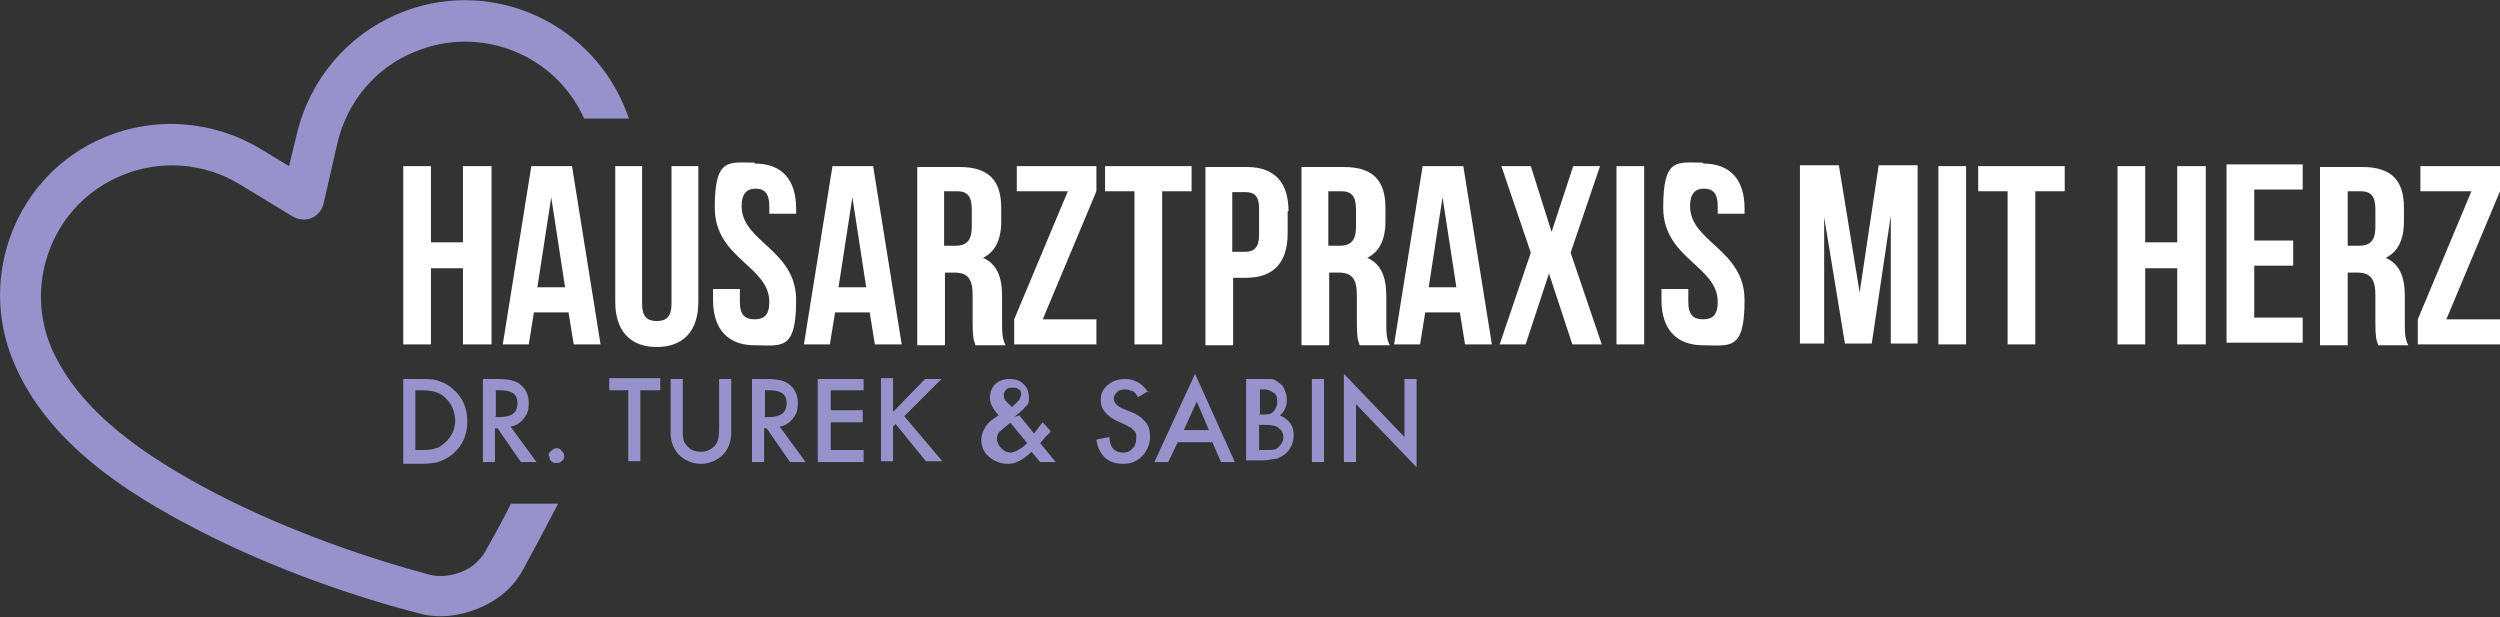 <?xml version="1.0" encoding="UTF-8"?>
<svg id="Ebene_1" xmlns="http://www.w3.org/2000/svg" version="1.1" viewBox="0 0 288.9 71.3">
  <rect x="0" y="0" width="288.9" height="71.3" fill="#333333" stroke="none"/>
  <!-- Generator: Adobe Illustrator 30.0.0, SVG Export Plug-In . SVG Version: 2.1.1 Build 123)  -->
  <defs>
    <style>
      .st0 {
        fill: #9792cc;
      }

      .st1 {
        fill: #fff;
      }
    </style>
  </defs>
  <path class="st0" d="M59,58.3c-1,2-2,3.8-2.9,5.4-.6,1-1.5,1.9-2.8,2.4s-2.6.6-3.7.3c-6.4-1.7-16.1-4.9-24.9-9.5-7.8-4.1-15.6-9.3-18.8-16.8-3.2-7.7.4-16.6,8.1-19.8,4.5-1.9,9.6-1.5,13.7,1l6.1,3.7c.7.4,1.5.5,2.2.2s1.2-.9,1.4-1.7l1.6-7c1.1-4.7,4.4-8.7,8.9-10.5,7.6-3.2,16.3.3,19.6,7.7h5.2c-.2-.5-.4-1-.6-1.5C67.8,2.1,56.1-2.7,46,1.6c-5.9,2.5-10.2,7.6-11.7,13.9l-.9,3.7-3.3-2c-5.5-3.3-12.2-3.8-18.1-1.3C2,20.1-2.7,31.8,1.6,41.9c3.9,9.3,13.1,15.1,21,19.2,9.2,4.8,19.2,8.1,25.9,9.8,2.2.6,4.6.3,6.8-.6s4-2.4,5.1-4.4c1.2-2.2,2.6-4.8,4.1-7.7h-5.5Z"/>
  <path class="st1" d="M49.8,39.8h-3.2v-20.6h3.2v8.8h3.7v-8.8h3.3v20.6h-3.3v-8.8h-3.7s0,8.8,0,8.8ZM69.6,39.8h-3.3l-.6-3.7h-4l-.6,3.7h-3l3.3-20.6h4.7l3.3,20.6h.2ZM62.2,33.2h3.1l-1.6-10.4-1.6,10.4h0ZM74.2,19.2v15.9c0,1.5.6,2,1.7,2s1.7-.5,1.7-2v-15.9h3.1v15.7c0,3.3-1.7,5.2-4.8,5.2s-4.8-1.9-4.8-5.2v-15.7h3.2,0ZM87.2,18.9c3.2,0,4.8,1.9,4.8,5.2v.6h-3.1v-.9c0-1.5-.6-2-1.6-2s-1.6.6-1.6,2c0,4.2,6.3,5,6.3,10.9s-1.7,5.2-4.8,5.2-4.8-1.9-4.8-5.2v-1.3h3.1v1.5c0,1.5.6,2,1.7,2s1.7-.5,1.7-2c0-4.2-6.3-5-6.3-10.9s1.6-5.2,4.8-5.2h-.2ZM104.4,39.8h-3.3l-.6-3.7h-4l-.6,3.7h-3l3.3-20.6h4.7l3.3,20.6h.2ZM97,33.2h3.1l-1.6-10.4-1.6,10.4h0ZM112.7,39.8c-.2-.5-.3-.9-.3-2.5v-3.2c0-1.9-.6-2.6-2.1-2.6h-1.1v8.4h-3.2v-20.6h4.9c3.4,0,4.8,1.6,4.8,4.7v1.6c0,2.1-.7,3.5-2.1,4.2,1.6.7,2.2,2.2,2.2,4.4v3.2c0,1,0,1.7.4,2.5h-3.5ZM109.1,22.1v6.3h1.3c1.2,0,1.9-.5,1.9-2.2v-2c0-1.5-.5-2.1-1.7-2.1h-1.6,0ZM126.7,19.2v2.9l-6.2,14.8h6.2v2.9h-9.5v-2.9l6.2-14.8h-5.9v-2.9s9.2,0,9.2,0ZM127.7,19.2h10v2.9h-3.4v17.7h-3.2v-17.7h-3.4s0-2.9,0-2.9ZM148.8,24.3v2.7c0,3.3-1.6,5.1-4.8,5.1h-1.5v7.8h-3.2v-20.6h4.8c3.2,0,4.8,1.8,4.8,5.1h-.1ZM142.4,22.1v7h1.5c1,0,1.6-.5,1.6-1.9v-3.1c0-1.5-.6-1.9-1.6-1.9h-1.5ZM157.1,39.8c-.2-.5-.3-.9-.3-2.5v-3.2c0-1.9-.6-2.6-2.1-2.6h-1.1v8.4h-3.2v-20.6h4.9c3.4,0,4.8,1.6,4.8,4.7v1.6c0,2.1-.7,3.5-2.1,4.2,1.6.7,2.2,2.2,2.2,4.4v3.2c0,1,0,1.7.4,2.5h-3.5ZM153.5,22.1v6.3h1.3c1.2,0,1.9-.5,1.9-2.2v-2c0-1.5-.5-2.1-1.7-2.1h-1.6.1ZM172.6,39.8h-3.3l-.6-3.7h-4l-.6,3.7h-3l3.3-20.6h4.7l3.3,20.6h.2ZM165.2,33.2h3.1l-1.6-10.4-1.6,10.4h.1ZM184.9,19.2l-3.4,10,3.6,10.6h-3.4l-2.7-8.2-2.7,8.2h-3l3.6-10.6-3.4-10h3.4l2.4,7.6,2.5-7.6h3.1ZM186.8,19.2h3.2v20.6h-3.2v-20.6ZM196.8,18.9c3.2,0,4.8,1.9,4.8,5.2v.6h-3.1v-.9c0-1.5-.6-2-1.6-2s-1.6.6-1.6,2c0,4.2,6.3,5,6.3,10.9s-1.7,5.2-4.8,5.2-4.8-1.9-4.8-5.2v-1.3h3.1v1.5c0,1.5.6,2,1.7,2s1.7-.5,1.7-2c0-4.2-6.3-5-6.3-10.9s1.6-5.2,4.8-5.2h-.2ZM214.9,33.8l2.2-14.7h4.5v20.6h-3.1v-14.8l-2.2,14.8h-3.1l-2.4-14.6v14.6h-2.8v-20.6h4.5l2.4,14.7h0ZM224,19.2h3.2v20.6h-3.2v-20.6ZM228.6,19.2h10v2.9h-3.4v17.7h-3.2v-17.7h-3.4v-2.9h0ZM247.9,39.8h-3.2v-20.6h3.2v8.8h3.7v-8.8h3.3v20.6h-3.3v-8.8h-3.7s0,8.8,0,8.8ZM260.5,27.8h4.5v2.9h-4.5v6h5.6v2.9h-8.8v-20.6h8.8v2.9h-5.6v5.9ZM274.8,39.8c-.2-.5-.3-.9-.3-2.5v-3.2c0-1.9-.6-2.6-2.1-2.6h-1.1v8.4h-3.2v-20.6h4.9c3.4,0,4.8,1.6,4.8,4.7v1.6c0,2.1-.7,3.5-2.1,4.2,1.6.7,2.2,2.2,2.2,4.4v3.2c0,1,0,1.7.4,2.5h-3.5ZM271.3,22.1v6.3h1.3c1.2,0,1.9-.5,1.9-2.2v-2c0-1.5-.5-2.1-1.7-2.1h-1.6.1ZM288.9,19.2v2.9l-6.2,14.8h6.2v2.9h-9.5v-2.9l6.2-14.8h-5.9v-2.9h9.2,0Z"/>
  <path class="st0" d="M46.6,53.4v-9.6h2c1,0,1.7,0,2.3.3.6.2,1.1.5,1.6,1,1,.9,1.5,2.1,1.5,3.6s-.5,2.7-1.5,3.6c-.5.5-1.1.8-1.6,1s-1.3.3-2.3.3h-2v-.2ZM48,52h.7c.7,0,1.2,0,1.6-.2.4,0,.8-.4,1.2-.7.7-.7,1.1-1.5,1.1-2.5s-.4-1.9-1.1-2.6-1.6-.9-2.8-.9h-.7v6.9ZM59,49.3l3,4.1h-1.8l-2.7-3.9h-.3v3.9h-1.4v-9.6h1.7c1.3,0,2.2.2,2.7.7.6.5.9,1.2.9,2.1s-.2,1.3-.6,1.8c-.4.5-.9.8-1.5.9ZM57.2,48.2h.5c1.4,0,2.1-.5,2.1-1.6s-.7-1.5-2-1.5h-.5v3h0ZM63.4,52.7c0-.2,0-.4.3-.6.2-.2.4-.3.6-.3s.4,0,.6.3c.2.2.3.4.3.6s0,.4-.3.6c-.2.2-.4.2-.6.2s-.4,0-.6-.2c-.2-.2-.2-.4-.2-.6h-.1ZM74,45.1v8.2h-1.4v-8.2h-2.2v-1.4h5.9v1.4h-2.3ZM78.9,43.8v5.8c0,.8,0,1.4.4,1.8.4.6,1,.8,1.7.8s1.3-.3,1.7-.8c.3-.4.4-1,.4-1.8v-5.8h1.4v6.2c0,1-.3,1.8-.9,2.5-.7.7-1.6,1.1-2.6,1.1s-1.9-.4-2.6-1.1c-.6-.7-.9-1.5-.9-2.5v-6.2h1.4ZM90.1,49.3l3,4.1h-1.8l-2.7-3.9h-.3v3.9h-1.4v-9.6h1.7c1.3,0,2.2.2,2.7.7.6.5.9,1.2.9,2.1s-.2,1.3-.6,1.8-.9.8-1.5.9ZM88.3,48.2h.5c1.4,0,2.1-.5,2.1-1.6s-.7-1.5-2-1.5h-.5v3h0ZM99.8,45.1h-3.8v2.3h3.7v1.4h-3.7v3.2h3.8v1.4h-5.3v-9.6h5.3v1.4h0ZM103.2,47.6l3.7-3.8h1.9l-4.3,4.3,4.4,5.2h-1.9l-3.5-4.3-.3.3v4h-1.4v-9.6h1.4v3.8h0ZM117.8,48l1.7,2.1h0c.2-.3.4-.5.5-.7.2-.2.3-.4.5-.6l.9,1c0,.2-.3.4-.5.6s-.4.5-.7.8l1.8,2.2h-1.8l-1-1.2c-.9.9-1.8,1.4-2.7,1.4s-1.6-.3-2.2-.8-.9-1.2-.9-2,.5-1.8,1.4-2.4l.6-.4h0c-.6-.7-1-1.3-1-2s.2-1.2.6-1.6c.4-.4,1-.6,1.7-.6s1.2.2,1.6.6.6.9.6,1.5,0,.8-.4,1.1c-.2.3-.7.7-1.3,1.2l.6-.2ZM116.7,48.9h0c-.6.5-1,.8-1.2,1s-.3.5-.3.8.2.8.5,1.1.7.5,1.1.5,1.2-.4,1.9-1.1l-1.9-2.3h0ZM117,47h0c.2-.2.4-.4.5-.5s.2-.2.3-.3c0-.2.2-.3.2-.6s0-.5-.3-.6c-.2-.2-.4-.2-.7-.2s-.5,0-.7.2-.3.4-.3.6,0,.6.3.8l.4.4h0l.2.2ZM132.7,45.2l-1.2.7c-.2-.4-.4-.6-.6-.7-.2,0-.5-.2-.8-.2s-.7,0-1,.3-.4.5-.4.8.3.8,1,1.1l1,.4c.8.3,1.3.7,1.7,1.2s.5,1,.5,1.7-.3,1.6-.9,2.2c-.6.6-1.3.9-2.2.9s-1.5-.2-2.1-.7c-.5-.5-.9-1.2-1-2.1l1.5-.3c0,.6.2,1,.3,1.2.3.4.7.6,1.3.6s.8-.2,1.1-.5.4-.7.4-1.1v-.5c0,0-.1-.3-.2-.4-.1,0-.3-.3-.4-.4-.2,0-.4-.2-.6-.3l-.9-.4c-1.3-.6-2-1.4-2-2.4s.3-1.3.8-1.8c.6-.5,1.2-.7,2.1-.7s2,.5,2.6,1.6v-.2ZM140.2,51.1h-4.1l-1.1,2.3h-1.6l4.7-10.2,4.6,10.2h-1.6l-1-2.3h.1ZM139.7,49.7l-1.4-3.3-1.5,3.3h2.9ZM144,53.4v-9.6h1.4c.6,0,1.2,0,1.5,0,.4,0,.7.3,1,.5s.5.5.6.9c.2.4.2.7.2,1.1,0,.7-.3,1.3-.8,1.7.5.2.9.5,1.2.9s.4.9.4,1.5-.3,1.4-.8,1.9c-.3.3-.7.5-1.1.7-.4,0-1,.2-1.6.2h-2.2.2ZM145.5,47.9h.5c.5,0,.9,0,1.2-.4.2-.2.4-.6.4-1.1s-.1-.8-.4-1c-.3-.2-.6-.4-1.1-.4h-.5v2.8h0ZM145.5,52h.9c.7,0,1.1,0,1.4-.4.3-.3.5-.6.5-1.1s-.2-.8-.5-1c-.3-.3-.8-.4-1.6-.4h-.7v2.9h0ZM153,43.8v9.6h-1.4v-9.6s1.4,0,1.4,0ZM155.3,53.4v-10.2l7,7.3v-6.7h1.4v10.2l-7-7.3v6.7h-1.4Z"/>
</svg>